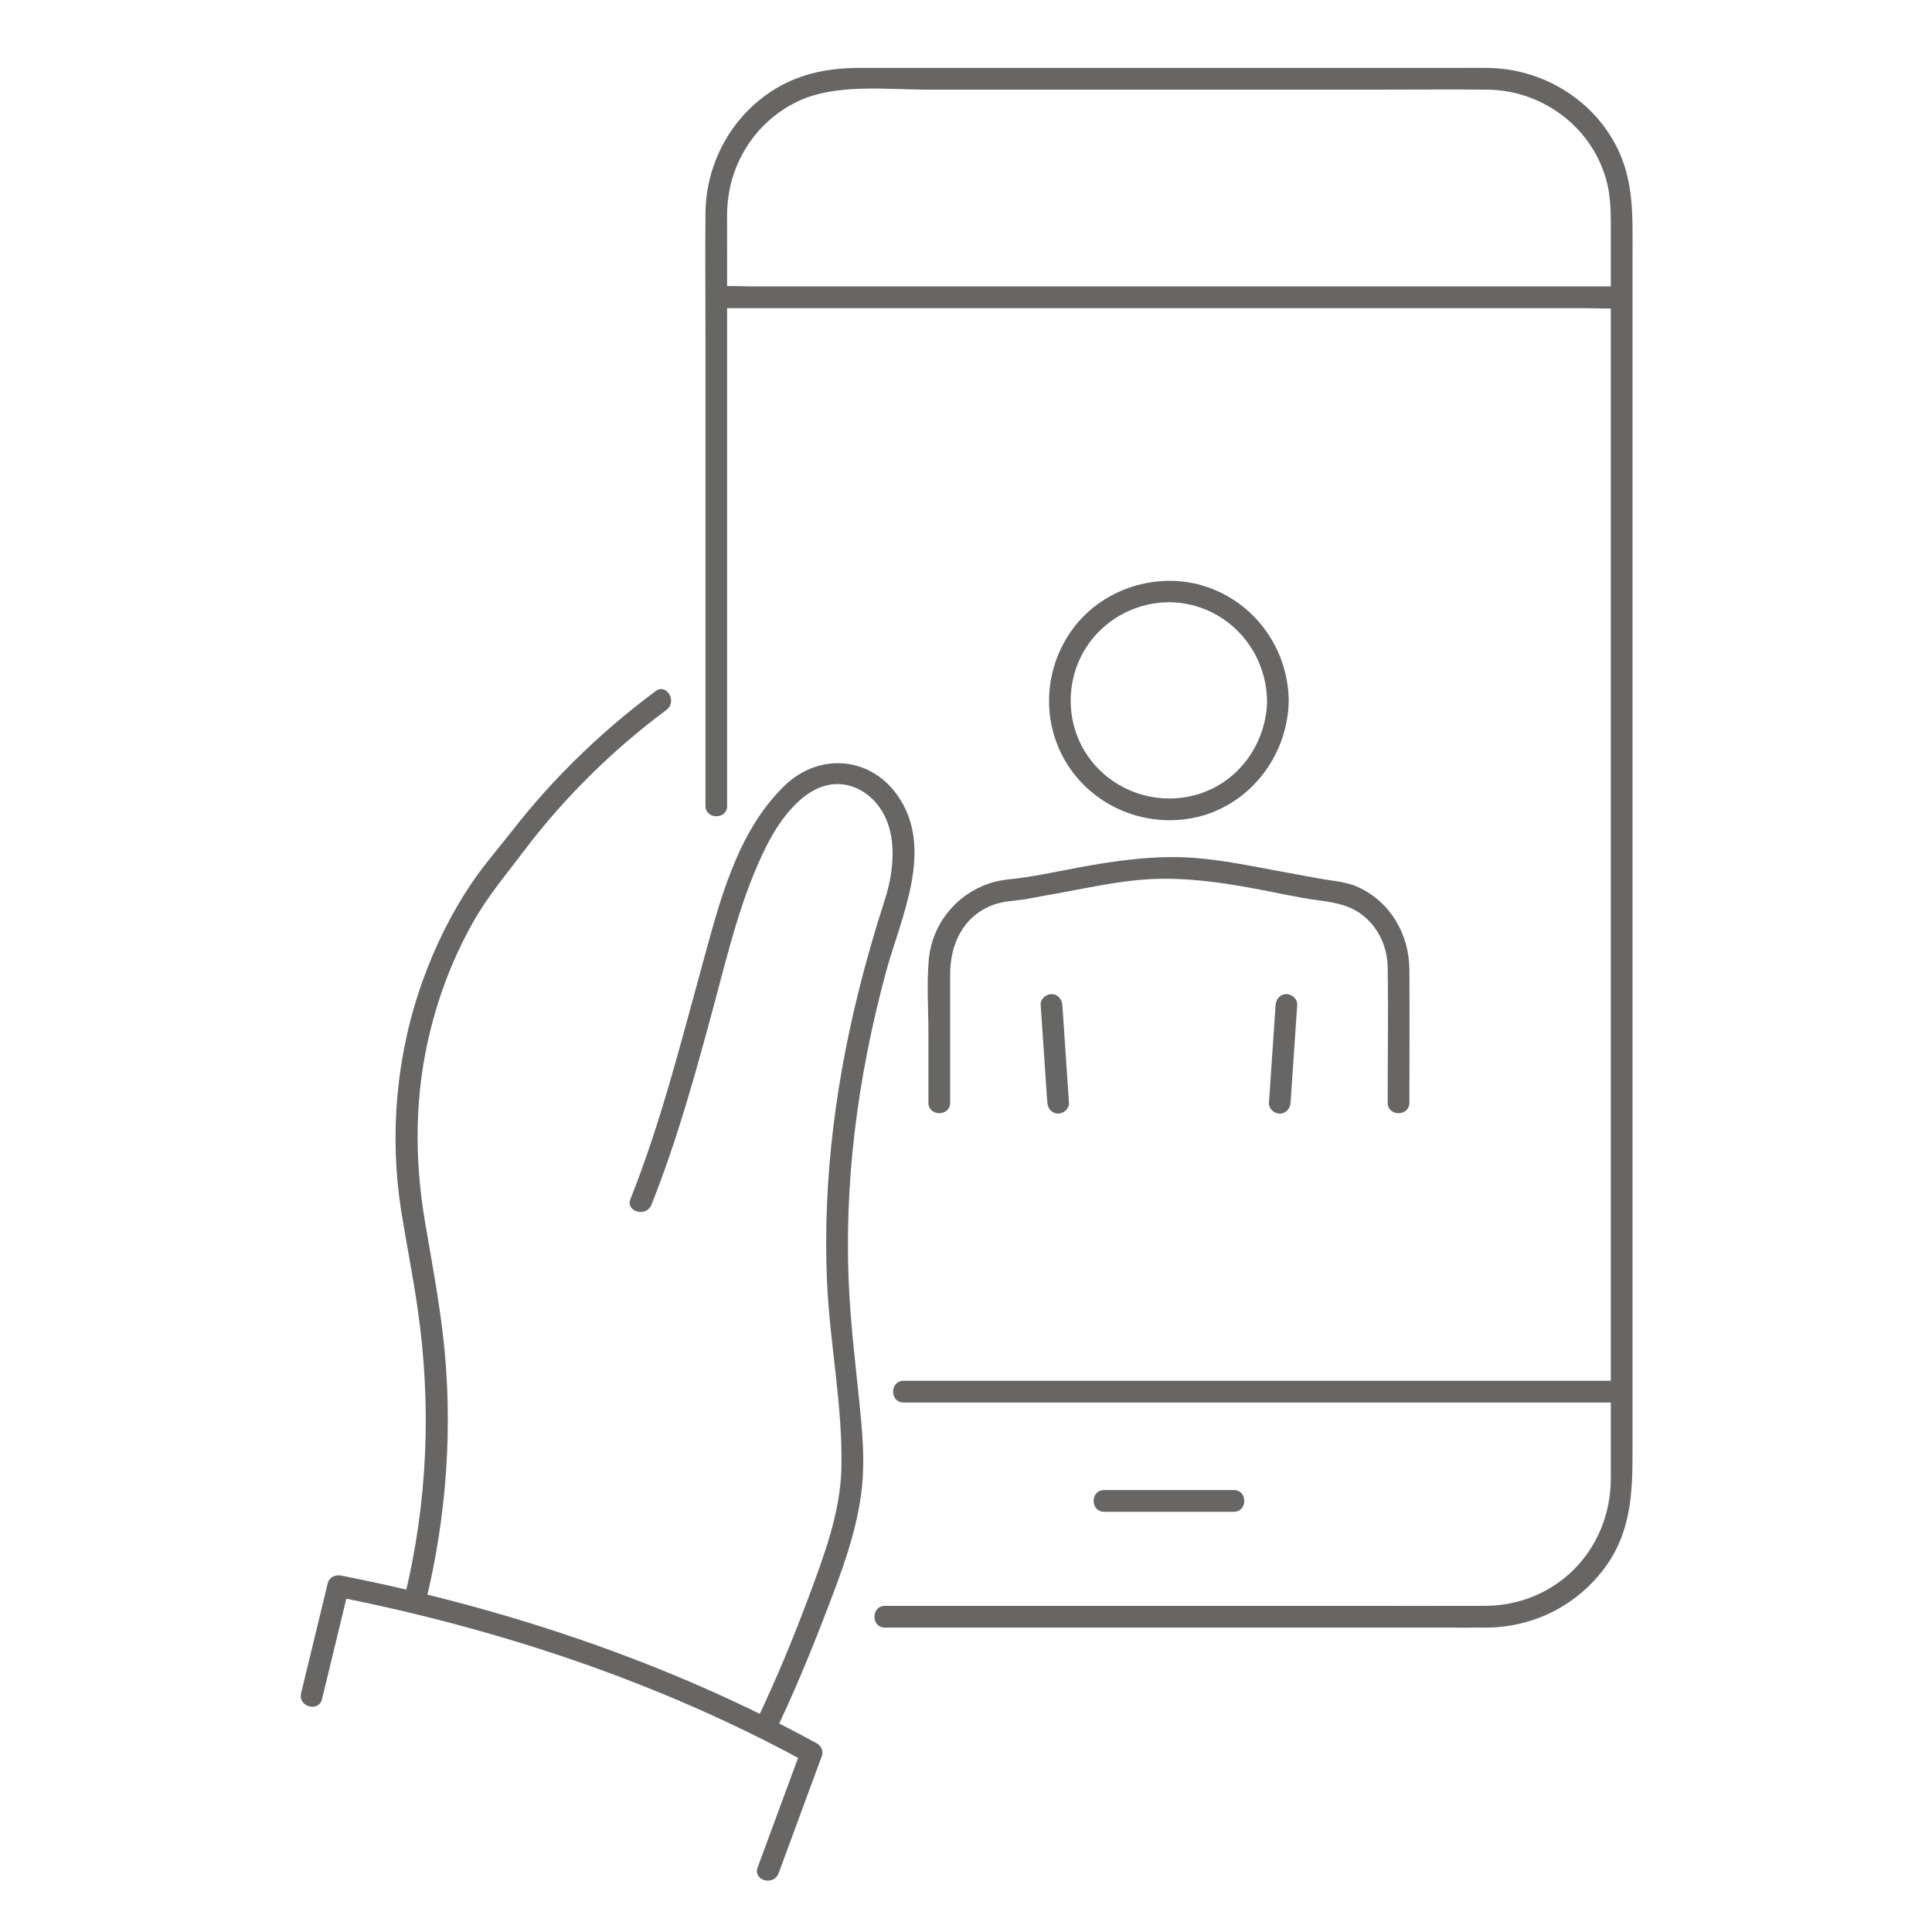 <?xml version="1.0" encoding="UTF-8"?>
<svg id="_レイヤー_2" data-name="レイヤー 2" xmlns="http://www.w3.org/2000/svg" viewBox="0 0 200 200">
  <defs>
    <style>
      .cls-1 {
        fill: #676664;
      }

      .cls-1, .cls-2 {
        stroke-width: 0px;
      }

      .cls-2 {
        fill: none;
      }
    </style>
  </defs>
  <g id="_縦横サイズ" data-name="縦横サイズ">
    <g>
      <g>
        <g>
          <path class="cls-1" d="M133.6,114.16c.2-2.95.4-5.9.6-8.86.03-.42.06-.85.09-1.27.04-.61-.55-1.12-1.12-1.12-.64,0-1.08.52-1.12,1.12-.2,2.95-.4,5.9-.6,8.86-.03.42-.06.85-.09,1.27-.04.61.55,1.12,1.12,1.12.64,0,1.08-.52,1.12-1.12h0Z"/>
          <path class="cls-1" d="M107.73,104.03c.2,2.95.4,5.9.6,8.86.03.42.06.85.09,1.27.04.61.49,1.12,1.12,1.12.58,0,1.17-.52,1.12-1.12-.2-2.95-.4-5.9-.6-8.86-.03-.42-.06-.85-.09-1.27-.04-.61-.49-1.12-1.12-1.12-.58,0-1.17.52-1.12,1.12h0Z"/>
          <path class="cls-1" d="M145.9,114.16c0-4.59.03-9.19,0-13.78-.02-3.62-1.93-6.99-5.28-8.53-1.34-.62-2.68-.65-4.08-.91l-3.92-.72c-3.06-.56-6.13-1.22-9.25-1.43-3.94-.25-7.78.29-11.64,1-2.44.45-4.92,1.01-7.37,1.25-4.38.44-7.86,3.98-8.22,8.37-.21,2.5-.03,5.07-.03,7.58v7.16c0,1.45,2.25,1.45,2.25,0v-13.29c0-3.15,1.37-6.07,4.51-7.21,1.1-.4,2.26-.38,3.4-.59l3.85-.7c2.9-.53,5.81-1.17,8.76-1.34,3.66-.21,7.22.27,10.8.93,2.26.41,4.53.95,6.8,1.25,2.05.27,3.77.6,5.27,2.17,1.25,1.31,1.87,2.99,1.9,4.78.08,4.66,0,9.33,0,14,0,1.45,2.25,1.45,2.25,0h0Z"/>
          <path class="cls-1" d="M131.17,72.51c-.06,4.23-2.67,8.12-6.7,9.56s-8.62.18-11.35-3.13-3.01-8.02-.85-11.64,6.46-5.57,10.59-4.78c4.8.92,8.23,5.14,8.3,10,.02,1.45,2.27,1.45,2.25,0-.07-5.16-3.23-9.78-8.07-11.62s-10.61-.31-13.91,3.72-3.78,9.78-1.1,14.25c2.67,4.46,7.89,6.76,12.98,5.84,5.85-1.05,10.02-6.34,10.1-12.19.02-1.45-2.23-1.45-2.25,0Z"/>
        </g>
        <g>
          <g>
            <path class="cls-1" d="M80.17,179.46c1.86-3.88,3.53-7.86,5.08-11.88,1.72-4.44,3.57-9.15,4.01-13.94.26-2.85-.02-5.74-.31-8.58-.38-3.71-.82-7.41-1.03-11.13-.63-11.23.85-22.37,3.77-33.21,1.54-5.72,5.15-12.91,1.17-18.45-2.89-4.02-8.15-4.33-11.66-.92-4.98,4.84-6.74,12.13-8.52,18.61-2.24,8.13-4.29,16.31-7.41,24.15-.54,1.35,1.64,1.93,2.17.6,2.66-6.67,4.56-13.59,6.43-20.52,1.51-5.61,2.87-11.47,5.51-16.68,1.19-2.36,3.26-5.34,5.93-6.14,2.04-.62,4.12.22,5.45,1.83,1.71,2.07,1.85,4.82,1.46,7.36-.24,1.58-.79,3.08-1.26,4.6-.59,1.93-1.15,3.87-1.66,5.82-2.71,10.32-4.15,20.97-3.69,31.65.28,6.45,1.64,12.92,1.49,19.38-.11,4.61-1.83,9.13-3.42,13.4s-3.43,8.69-5.45,12.9c-.62,1.3,1.32,2.44,1.94,1.14h0Z"/>
            <path class="cls-1" d="M67.85,71.56c-5.5,4.09-10.51,8.91-14.73,14.32-1.39,1.78-2.87,3.47-4.15,5.33-2.21,3.23-3.95,6.76-5.26,10.44-2.7,7.6-3.43,15.86-2.16,23.82.53,3.28,1.18,6.55,1.66,9.84,1.48,10.04,1.08,20.19-1.34,30.05-.34,1.41,1.82,2.01,2.17.6,2.21-9.01,2.89-18.4,1.83-27.63-.46-3.96-1.2-7.89-1.87-11.82-1.13-6.64-1.08-13.32.56-19.88.97-3.89,2.43-7.65,4.4-11.14,1.53-2.72,3.47-5,5.33-7.47,4.12-5.45,9.19-10.44,14.7-14.53,1.15-.85.03-2.81-1.14-1.94h0Z"/>
            <path class="cls-1" d="M33.34,175.87c.92-3.8,1.84-7.6,2.76-11.39l-1.38.79c16.9,3.33,33.58,8.87,48.72,17.15l-.52-1.27c-1.5,4.06-2.99,8.11-4.49,12.17-.5,1.36,1.67,1.95,2.17.6,1.5-4.06,2.99-8.11,4.49-12.17.17-.45-.11-1.05-.52-1.27-15.3-8.37-32.17-14.01-49.26-17.38-.58-.11-1.23.16-1.38.79-.92,3.8-1.84,7.6-2.76,11.39-.34,1.41,1.83,2.01,2.17.6h0Z"/>
          </g>
          <g>
            <path class="cls-1" d="M93.54,145.19h25.11c13.34,0,26.69,0,40.03,0h9.19c1.45,0,1.45-2.25,0-2.25h-25.11c-13.34,0-26.69,0-40.03,0h-9.19c-1.45,0-1.45,2.25,0,2.25h0Z"/>
            <path class="cls-1" d="M114.3,156.5h13.42c1.45,0,1.45-2.25,0-2.25h-13.42c-1.45,0-1.45,2.25,0,2.25h0Z"/>
            <path class="cls-1" d="M167.87,29.65h-9.34c-7.47,0-14.94,0-22.41,0h-26.98c-7.81,0-15.63,0-23.44,0h-7.73c-1.21,0-2.46-.09-3.67,0-.05,0-.11,0-.16,0-1.45,0-1.45,2.25,0,2.25h9.34c7.47,0,14.94,0,22.41,0h26.98c7.81,0,15.63,0,23.44,0h7.73c1.21,0,2.46.09,3.67,0,.05,0,.11,0,.16,0,1.45,0,1.45-2.25,0-2.25h0Z"/>
            <path class="cls-1" d="M75.27,83.41V26.38c0-1.41-.01-2.83,0-4.24.04-4.91,2.75-9.39,7.18-11.58,3.96-1.96,9.26-1.28,13.56-1.28h46.62c3.78,0,7.57-.04,11.35,0,5.68.06,10.79,3.85,12.31,9.37.4,1.47.46,2.94.46,4.44v120.93c0,3.01,0,6.02,0,9.03-.01,7.39-5.66,13.18-13.09,13.19-4.84.01-9.68,0-14.53,0-8.28,0-16.56,0-24.84,0h-22.68c-1.45,0-1.45,2.25,0,2.25h11.83c8.27,0,16.55,0,24.82,0,7.1,0,14.21,0,21.31,0,1.44,0,2.88.01,4.32,0,4.92-.04,9.47-2.35,12.35-6.35,2.67-3.72,2.76-7.83,2.76-12.13v-35.83c0-8.48,0-16.95,0-25.43s0-17.13,0-25.69V26.19c0-3.7.15-7.25-1.51-10.72-2.47-5.15-7.82-8.38-13.5-8.44-1.09-.01-2.19,0-3.29,0h-61.69c-3.01,0-5.91.5-8.55,2.05-4.6,2.7-7.38,7.68-7.43,12.98-.04,4.29,0,8.59,0,12.88,0,8.32,0,16.64,0,24.96v23.51c0,1.45,2.25,1.45,2.25,0h0Z"/>
          </g>
        </g>
      </g>
      <rect class="cls-2" width="200" height="200"/>
    </g>
  </g>
</svg>